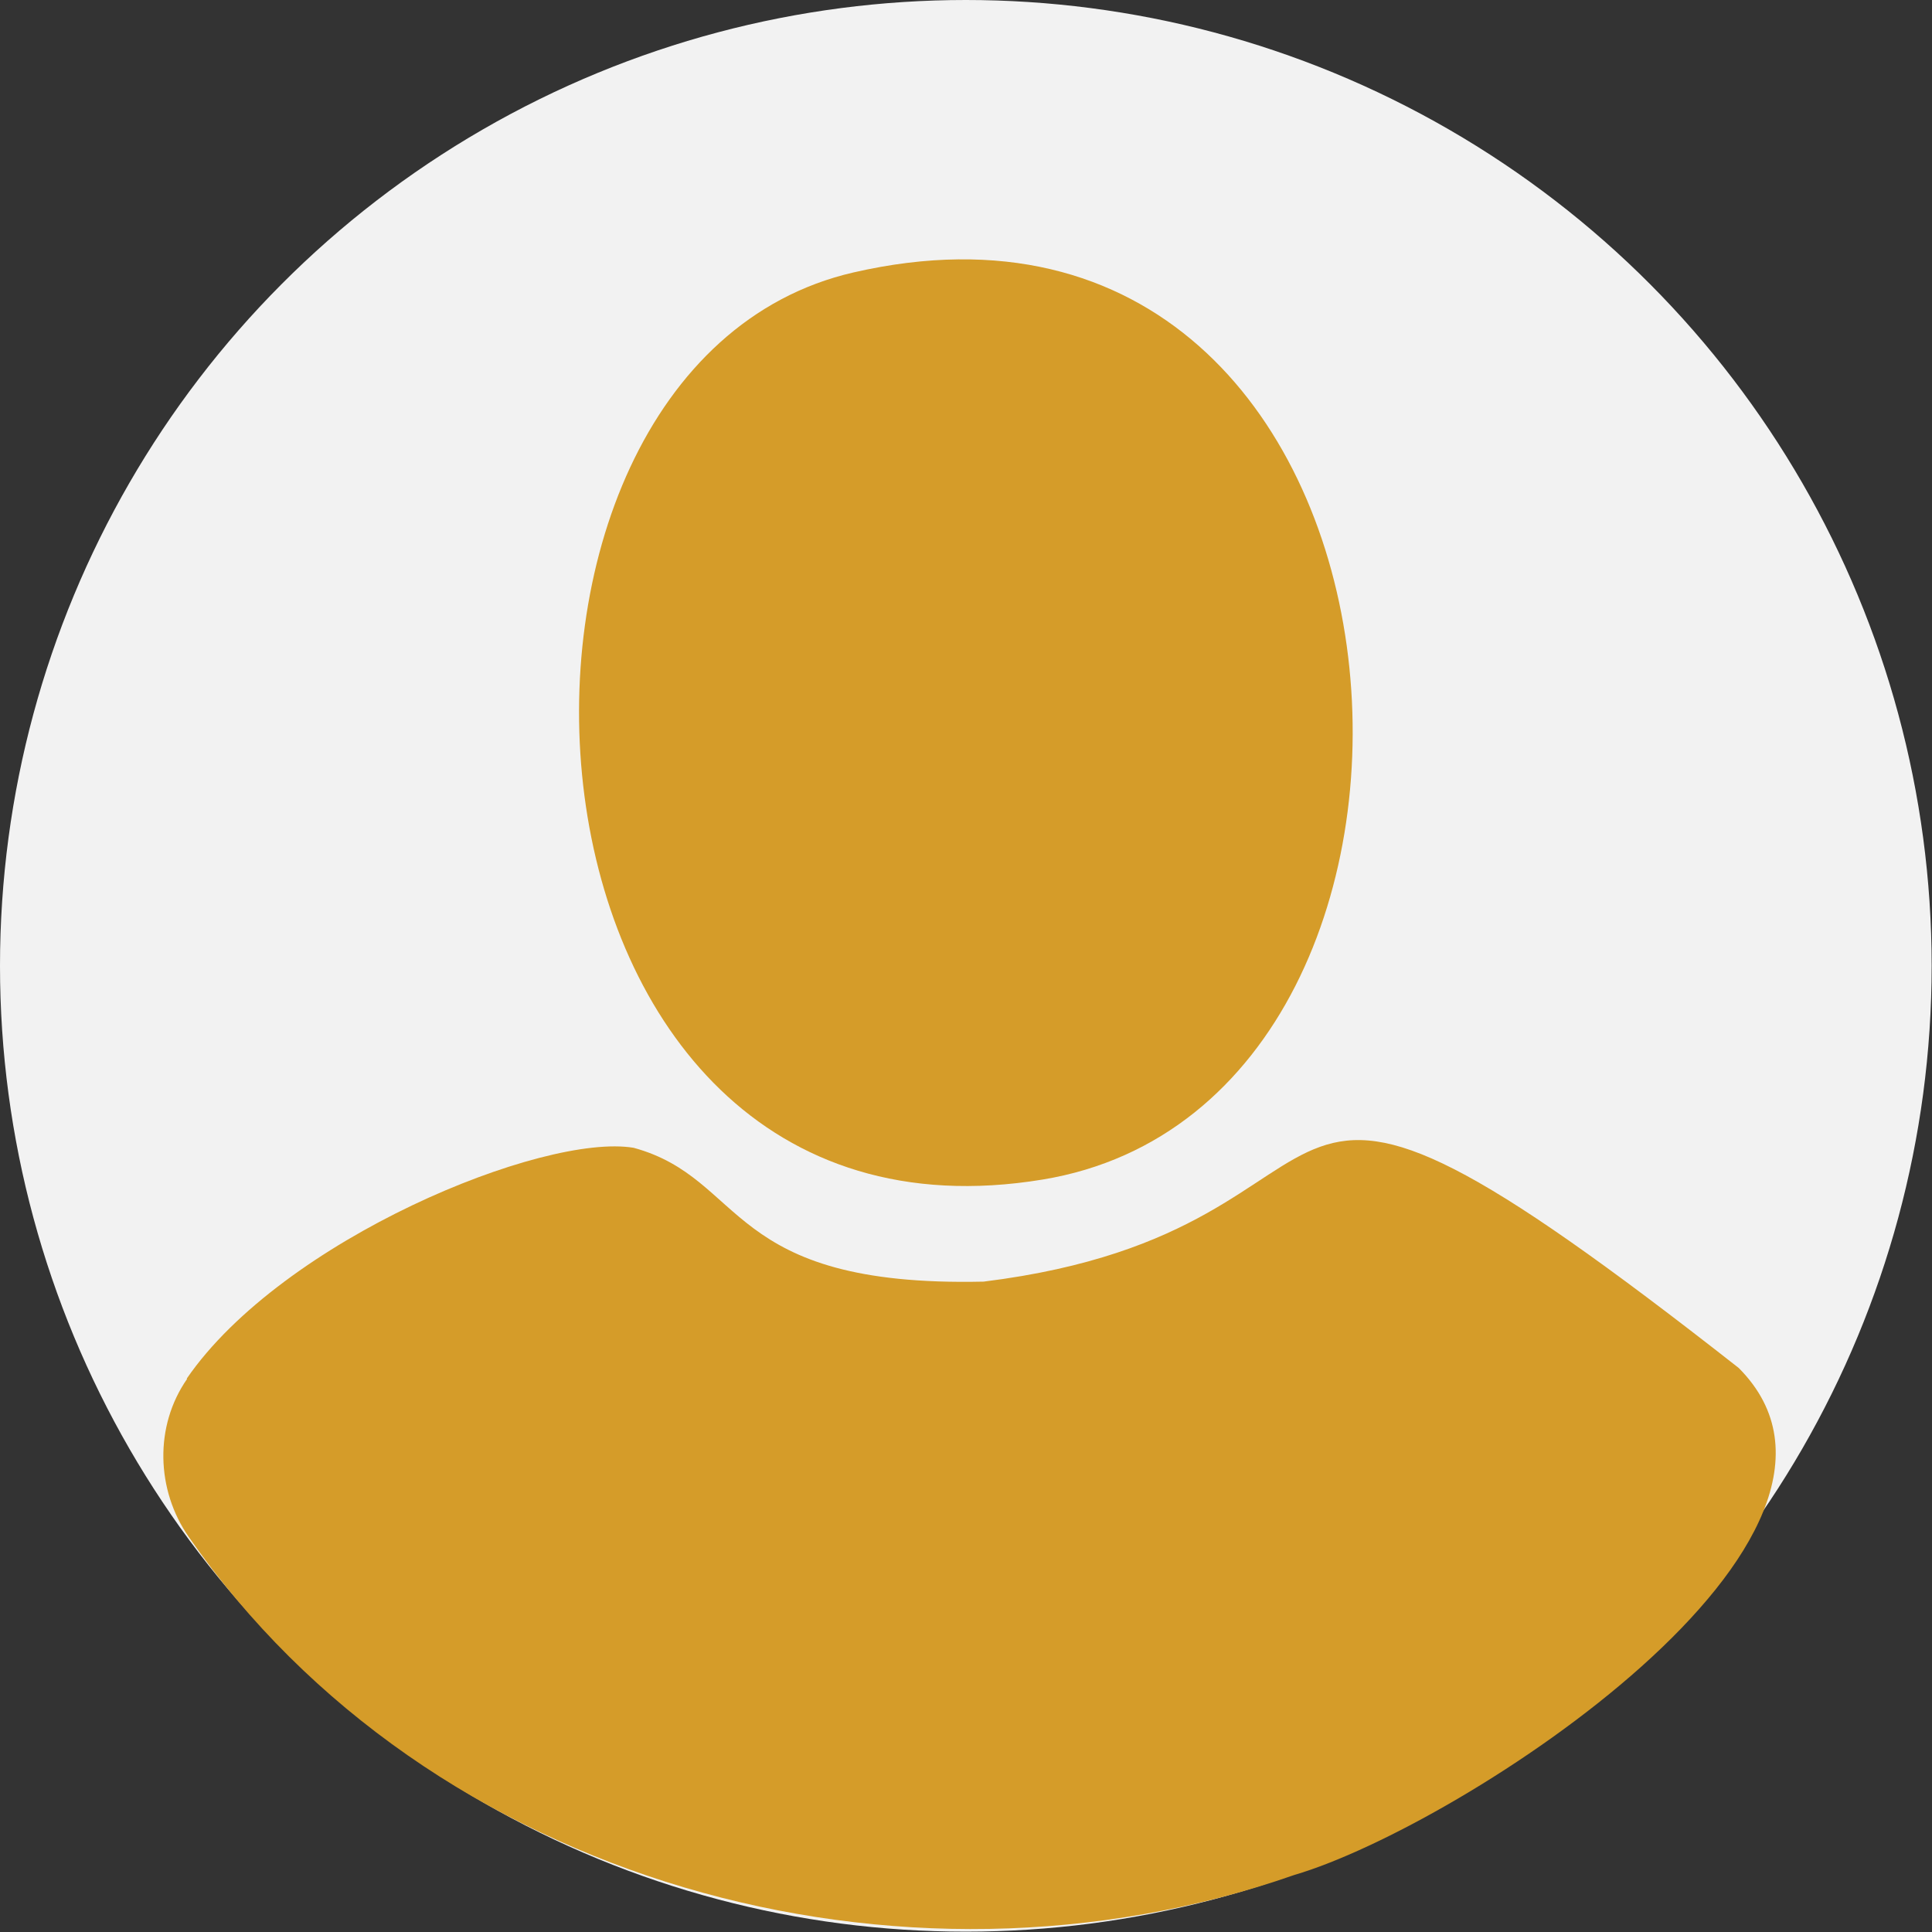 <svg xmlns="http://www.w3.org/2000/svg" id="Layer_1" data-name="Layer 1" viewBox="0 0 56.59 56.59"><rect x="0" y="0" width="56.59" height="56.59" fill="#333333" stroke="none"/><circle cx="28.29" cy="28.29" r="28.29" style="fill: #f2f2f2;"></circle><path d="M5.47,40.38c2.81-4.08,10.44-7.2,13.09-6.76,3.32.91,2.65,4.09,10.25,3.92,12.52-1.55,6.38-9.82,22.12,2.53,4.9,4.93-8.14,13.42-13.02,14.85-11.51,4.03-25.35.24-32.38-9.9-.96-1.38-1.01-3.25-.05-4.63Z" style="fill: #d59c29;"></path><path d="M25,7.98c17.31-3.98,19.37,24.29,5.54,26.57-16.27,2.68-17.67-23.78-5.54-26.57Z" style="fill: #d59c29;"></path></svg>